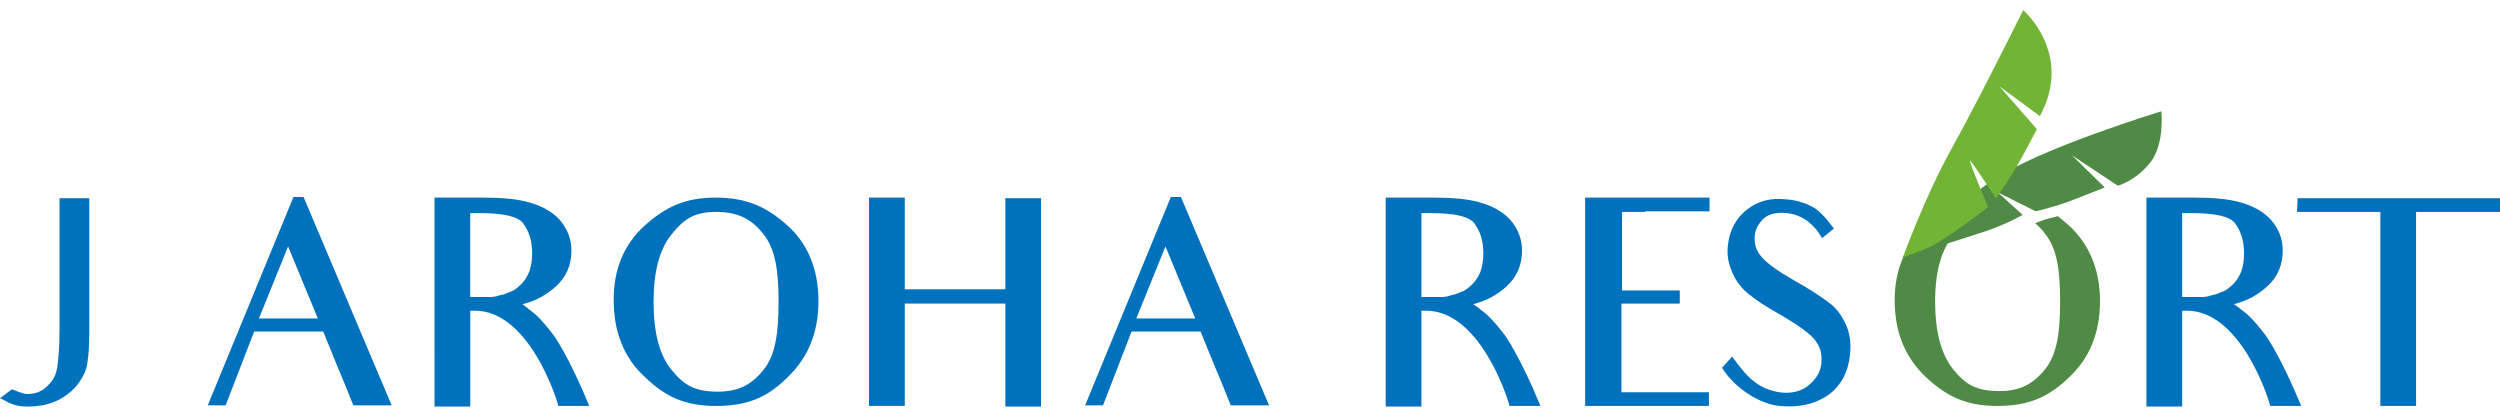<?xml version="1.0" encoding="utf-8"?>
<!-- Generator: Adobe Illustrator 25.1.0, SVG Export Plug-In . SVG Version: 6.00 Build 0)  -->
<svg version="1.1" id="レイヤー_1" xmlns="http://www.w3.org/2000/svg" xmlns:xlink="http://www.w3.org/1999/xlink" x="0px"
	 y="0px" viewBox="0 0 420 70" style="enable-background:new 0 0 420 70;" xml:space="preserve">
<style type="text/css">
	.st0{fill:#0071BD;}
	.st1{fill:#4F8B45;}
	.st2{fill:#72B436;}
</style>
<g>
	<path class="st0" d="M13.1,64.5c-0.9,1.2-2.1,2.1-3.5,2.8c-1.5,0.7-3.1,1-5,1c-0.9,0-1.6-0.1-2.2-0.3c-0.3-0.1-0.6-0.2-0.8-0.3
		c-0.3-0.1-0.5-0.3-1.6-0.8l2-1.5c1.9,0.8,2.5,0.8,2.5,0.8c1.4,0,2.5-0.4,3.4-1.3c1-0.9,1.5-1.9,1.7-3.1c0.2-1.3,0.4-3.4,0.4-6.3V38
		v-4.7h5V38v17.5c0,2.3-0.1,4.1-0.3,5.3C14.6,62,14,63.3,13.1,64.5z"/>
	<path class="st0" d="M59.4,68.2c-1.9-4.8-2.7-6.6-2.7-6.6l-2.4-5.9H42.7l-4.8,12.4h-3l14.4-35h1.7l14.8,35H59.4z M48.4,41.4
		l-4.9,12.1h9.9L48.4,41.4z"/>
	<path class="st0" d="M88.9,52c1.2,0.8,2.5,2.2,4.1,4.3c0,0,2.5,3.4,6,11.9h-5.2c-0.5-2-5.2-16-14-16l-0.8,0v6.5v9.6h-6v-9.6V42.3
		v-9.1H81c3.2,0,5.8,0.2,7.9,0.8s3.8,1.5,5.1,2.9c1.3,1.5,2,3.2,2,5.2c0,2.3-0.8,4.4-2.6,6c-1.4,1.3-3.2,2.4-5.6,3
		C88.1,51.4,88.5,51.6,88.9,52z M80.5,35.8l-1.5,0v14.1h3.3c0.6,0,1.1-0.1,1.7-0.3c0.6-0.1,1.1-0.3,1.5-0.5c0.8-0.2,1.5-0.8,2.1-1.4
		c0.5-0.5,0.9-1.1,1.3-2c0.3-0.8,0.5-1.9,0.5-3.1c0-2.3-0.6-3.9-1.6-5.2C86.8,36.3,84.4,35.8,80.5,35.8z"/>
	<path class="st0" d="M120.3,68.2c-5.3,0-8.6-1.6-12-4.9c-3.5-3.2-5.2-7.6-5.2-12.9c0-5.2,1.7-9.3,5.2-12.5
		c3.5-3.1,6.7-4.7,11.9-4.7c5.2,0,8.5,1.5,12,4.6c3.5,3.1,5.3,7.4,5.3,12.8c0,5.2-1.7,9.4-5.1,12.7
		C129.1,66.6,125.8,68.2,120.3,68.2z M120.3,35.6c-3.7,0-5.4,1.2-7.5,3.8c-2,2.5-3,6.2-3,11.3c0,5.2,1,9,3,11.4
		c2,2.5,3.8,3.7,7.8,3.7c3.5,0,5.7-1.2,7.7-3.7c2-2.5,2.5-6.2,2.5-11.4c0-5.1-0.5-8.8-2.5-11.3C126.4,36.9,124.1,35.6,120.3,35.6z"
		/>
	<path class="st0" d="M168.9,68.2V51H152v17.2h-6v-35h6v15.4h16.9V33.3h6v35H168.9z"/>
	<path class="st0" d="M206.8,68.2c-1.9-4.8-2.7-6.6-2.7-6.6l-2.4-5.9h-11.6l-4.8,12.4h-3l14.4-35h1.7l14.8,35H206.8z M195.8,41.4
		l-4.9,12.1h9.9L195.8,41.4z"/>
	<path class="st0" d="M248.7,52c1.2,0.8,2.5,2.2,4.1,4.3c0,0,2.5,3.4,6,11.9h-5.2c-0.5-2-5.2-16-14-16l-0.8,0v6.5v9.6h-6v-9.6V42.3
		v-9.1h7.9c3.2,0,5.8,0.2,7.9,0.8s3.8,1.5,5.1,2.9c1.3,1.5,2,3.2,2,5.2c0,2.3-0.8,4.4-2.6,6c-1.4,1.3-3.2,2.4-5.6,3
		C247.9,51.4,248.3,51.6,248.7,52z M240.3,35.8l-1.5,0v14.1h3.3c0.6,0,1.1-0.1,1.7-0.3c0.6-0.1,1.1-0.3,1.5-0.5
		c0.8-0.2,1.5-0.8,2.1-1.4c0.5-0.5,0.9-1.1,1.3-2c0.3-0.8,0.5-1.9,0.5-3.1c0-2.3-0.6-3.9-1.6-5.2C246.6,36.3,244.2,35.8,240.3,35.8z
		"/>
	<path class="st0" d="M276.4,35.6h-3.9v6.7v1v5.5h2.8h6.9V51h-6.8h-3v3.6v0.8v1.3v2.3v6.9h3.8h10.9v2.3h-20.8v-9.2v-2.3v-2V42.2v-9
		h20.9v2.3H276.4z"/>
	<path class="st0" d="M299,68.2c-3.3-0.3-7.5-2.9-9.7-6.4l1.7-1.9c2.9,4.1,4.7,5.4,7.9,6c2.1,0.3,3.8-0.2,5-1.2
		c1.3-1.1,2-2.3,2.1-3.8c0.1-1.5-0.2-2.7-1.1-3.8c-0.9-1.1-2.7-2.4-5.4-4c-2.5-1.4-4.4-2.6-5.6-3.6c-1.3-1-2.3-2.3-2.9-3.8
		c-0.7-1.5-0.9-3.1-0.7-4.6c0.3-2.5,1.4-4.5,3.2-5.9c1.9-1.5,4.1-2,6.7-1.7c1.4,0.1,2.8,0.5,4,1.1c1.3,0.6,2.4,1.8,3.9,3.8l-2,1.6
		c-0.6-1-0.9-1.4-1.2-1.7c-1.3-1.5-2.9-2.3-4.7-2.5c-1.8-0.2-3.1,0.2-3.9,0.9c-0.9,0.9-1.4,1.8-1.5,2.9c-0.1,1.3,0.2,2.5,1.1,3.5
		c0.9,1.1,2.7,2.4,5.5,4c2.7,1.5,4.6,2.8,5.8,3.7c1.3,0.9,2.2,2.2,2.9,3.7c0.7,1.5,0.9,3.2,0.7,5.1c-0.3,2.9-1.5,5.2-3.7,6.8
		C304.9,67.9,302.2,68.5,299,68.2z"/>
	<path class="st0" d="M376.5,52c1.2,0.8,2.5,2.2,4.1,4.3c0,0,2.5,3.4,6,11.9h-5.2c-0.5-2-5.2-16-14-16l-0.8,0v6.5v9.6h-6v-9.6V42.3
		v-9.1h7.9c3.2,0,5.8,0.2,7.9,0.8s3.8,1.5,5.1,2.9c1.3,1.5,2,3.2,2,5.2c0,2.3-0.8,4.4-2.6,6c-1.4,1.3-3.2,2.4-5.6,3
		C375.7,51.4,376.1,51.6,376.5,52z M368.1,35.8l-1.5,0v14.1h3.3c0.6,0,1.1-0.1,1.7-0.3c0.6-0.1,1.1-0.3,1.5-0.5
		c0.8-0.2,1.5-0.8,2.1-1.4c0.5-0.5,0.9-1.1,1.3-2c0.3-0.8,0.5-1.9,0.5-3.1c0-2.3-0.6-3.9-1.6-5.2C374.4,36.3,372,35.8,368.1,35.8z"
		/>
	<path class="st0" d="M410.9,35.6h-5v23.1v9.5h-6v-9.5V35.6h-4.4h-9.6l0.1-2.3h34l0,2.3H410.9z"/>
	<g>
		<path class="st1" d="M363.1,18.7c0,0-20.4,6.2-28.2,11.5c-4.3,2.9-8.5,6.6-11.4,9.3c-0.5,0-0.9-0.1-1.4-0.1
			c-0.9,1.1-1.6,2.2-2.2,3.5c-0.2,0.2-0.3,0.3-0.3,0.3s0.1,0,0.2-0.1c-1,2.2-1.5,4.6-1.5,7.3c0,5.3,1.7,9.6,5.2,12.9
			c3.4,3.2,6.7,4.9,12,4.9c5.5,0,8.8-1.6,12.2-4.9c3.4-3.2,5.1-7.5,5.1-12.7c0-5.3-1.8-9.6-5.3-12.8c-0.6-0.5-1.2-1-1.8-1.5
			c-0.5,0.2-1.1,0.3-1.5,0.4c-0.8,0.2-1.5,0.5-2.3,0.8c0.6,0.5,1.2,1.1,1.7,1.8c2,2.5,2.5,6.2,2.5,11.3c0,5.2-0.5,8.9-2.5,11.4
			c-2,2.5-4.2,3.7-7.7,3.7c-4,0-5.8-1.2-7.8-3.7c-2-2.5-3-6.3-3-11.4c0-4.1,0.7-7.3,2.1-9.7c2.8-0.9,5.7-1.8,7.1-2.3
			c3.3-1.2,5.5-2.5,5.5-2.5l-4.2-3.8l6.4,3.2c0,0,3.5-0.8,6.5-2c3.1-1.2,5.1-2,5.1-2l-5.5-5.4l7.7,5.1c0,0,3.1-0.8,5.6-4.1
			C363.7,23.9,363.1,18.7,363.1,18.7z"/>
		<g>
			<path class="st2" d="M319.7,43.2c0,0,3.7-10.2,8.1-18.1c4.4-7.9,12.1-23.4,12.1-23.4s8.5,7.3,2.8,17.8l-6.8-5l6.3,7.2
				c0,0-2.4,4.6-3.7,6.8c-1.3,2.2-3.2,4.8-3.2,4.8s-3.7-5.7-4.3-6.3c-0.5-0.5,3,7.8,3,7.8s-5.9,4.5-8.2,5.8
				C323.7,42,319.7,43.2,319.7,43.2z"/>
		</g>
	</g>
</g>
</svg>
